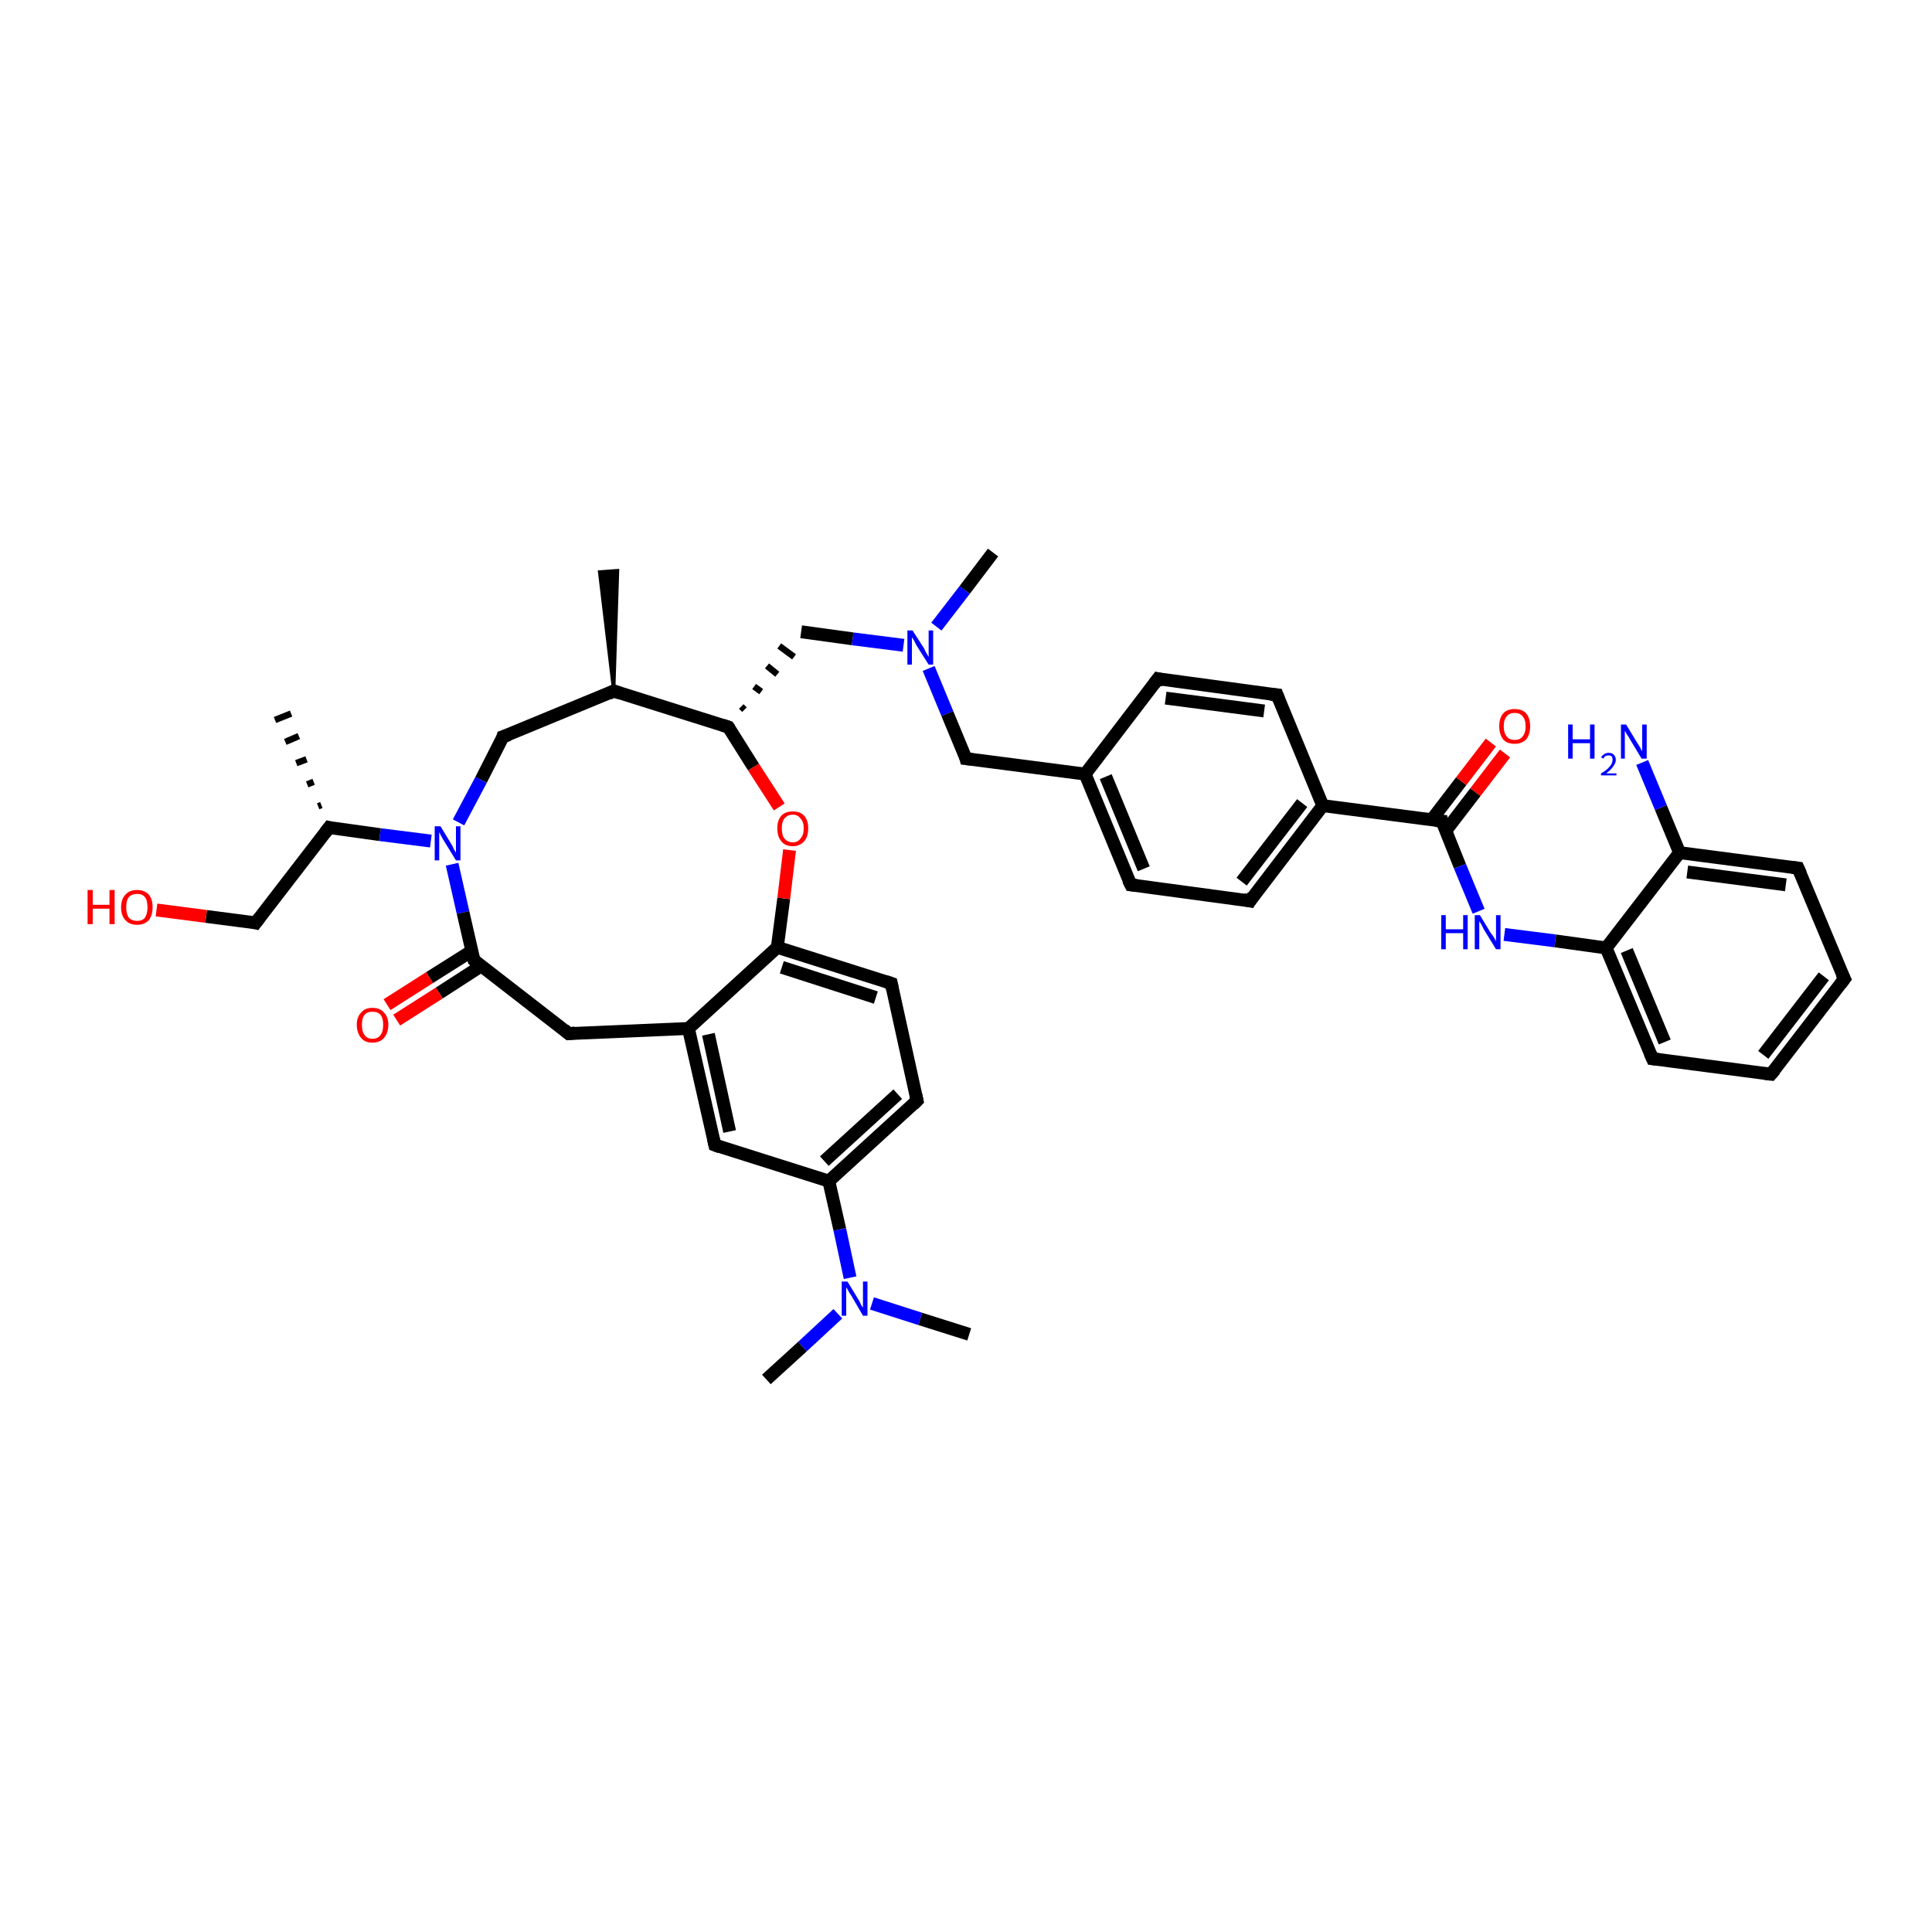<?xml version='1.0' encoding='iso-8859-1'?>
<svg version='1.1' baseProfile='full'
              xmlns='http://www.w3.org/2000/svg'
                      xmlns:rdkit='http://www.rdkit.org/xml'
                      xmlns:xlink='http://www.w3.org/1999/xlink'
                  xml:space='preserve'
width='300px' height='300px' viewBox='0 0 300 300'>
<!-- END OF HEADER -->
<rect style='opacity:1.0;fill:#FFFFFF;stroke:none' width='300.0' height='300.0' x='0.0' y='0.0'> </rect>
<path class='bond-0 atom-1 atom-0' d='M 95.3,107.3 L 93.1,88.8 L 95.9,88.6 Z' style='fill:#000000;fill-rule:evenodd;fill-opacity:1;stroke:#000000;stroke-width:0.5px;stroke-linecap:butt;stroke-linejoin:miter;stroke-opacity:1;' />
<path class='bond-1 atom-1 atom-2' d='M 95.3,107.3 L 78.1,114.4' style='fill:none;fill-rule:evenodd;stroke:#000000;stroke-width:2.0px;stroke-linecap:butt;stroke-linejoin:miter;stroke-opacity:1' />
<path class='bond-2 atom-2 atom-3' d='M 78.1,114.4 L 74.7,121.1' style='fill:none;fill-rule:evenodd;stroke:#000000;stroke-width:2.0px;stroke-linecap:butt;stroke-linejoin:miter;stroke-opacity:1' />
<path class='bond-2 atom-2 atom-3' d='M 74.7,121.1 L 71.2,127.7' style='fill:none;fill-rule:evenodd;stroke:#0000FF;stroke-width:2.0px;stroke-linecap:butt;stroke-linejoin:miter;stroke-opacity:1' />
<path class='bond-3 atom-3 atom-4' d='M 66.9,130.6 L 59.0,129.6' style='fill:none;fill-rule:evenodd;stroke:#0000FF;stroke-width:2.0px;stroke-linecap:butt;stroke-linejoin:miter;stroke-opacity:1' />
<path class='bond-3 atom-3 atom-4' d='M 59.0,129.6 L 51.1,128.5' style='fill:none;fill-rule:evenodd;stroke:#000000;stroke-width:2.0px;stroke-linecap:butt;stroke-linejoin:miter;stroke-opacity:1' />
<path class='bond-4 atom-4 atom-5' d='M 49.4,125.2 L 49.9,125.0' style='fill:none;fill-rule:evenodd;stroke:#000000;stroke-width:1.0px;stroke-linecap:butt;stroke-linejoin:miter;stroke-opacity:1' />
<path class='bond-4 atom-4 atom-5' d='M 47.7,121.8 L 48.7,121.4' style='fill:none;fill-rule:evenodd;stroke:#000000;stroke-width:1.0px;stroke-linecap:butt;stroke-linejoin:miter;stroke-opacity:1' />
<path class='bond-4 atom-4 atom-5' d='M 46.0,118.5 L 47.6,117.9' style='fill:none;fill-rule:evenodd;stroke:#000000;stroke-width:1.0px;stroke-linecap:butt;stroke-linejoin:miter;stroke-opacity:1' />
<path class='bond-4 atom-4 atom-5' d='M 44.3,115.2 L 46.4,114.3' style='fill:none;fill-rule:evenodd;stroke:#000000;stroke-width:1.0px;stroke-linecap:butt;stroke-linejoin:miter;stroke-opacity:1' />
<path class='bond-4 atom-4 atom-5' d='M 42.7,111.8 L 45.2,110.8' style='fill:none;fill-rule:evenodd;stroke:#000000;stroke-width:1.0px;stroke-linecap:butt;stroke-linejoin:miter;stroke-opacity:1' />
<path class='bond-5 atom-4 atom-6' d='M 51.1,128.5 L 39.7,143.3' style='fill:none;fill-rule:evenodd;stroke:#000000;stroke-width:2.0px;stroke-linecap:butt;stroke-linejoin:miter;stroke-opacity:1' />
<path class='bond-6 atom-6 atom-7' d='M 39.7,143.3 L 32.0,142.3' style='fill:none;fill-rule:evenodd;stroke:#000000;stroke-width:2.0px;stroke-linecap:butt;stroke-linejoin:miter;stroke-opacity:1' />
<path class='bond-6 atom-6 atom-7' d='M 32.0,142.3 L 24.3,141.3' style='fill:none;fill-rule:evenodd;stroke:#FF0000;stroke-width:2.0px;stroke-linecap:butt;stroke-linejoin:miter;stroke-opacity:1' />
<path class='bond-7 atom-3 atom-8' d='M 70.2,134.2 L 71.9,141.7' style='fill:none;fill-rule:evenodd;stroke:#0000FF;stroke-width:2.0px;stroke-linecap:butt;stroke-linejoin:miter;stroke-opacity:1' />
<path class='bond-7 atom-3 atom-8' d='M 71.9,141.7 L 73.6,149.1' style='fill:none;fill-rule:evenodd;stroke:#000000;stroke-width:2.0px;stroke-linecap:butt;stroke-linejoin:miter;stroke-opacity:1' />
<path class='bond-8 atom-8 atom-9' d='M 73.2,147.7 L 66.7,151.8' style='fill:none;fill-rule:evenodd;stroke:#000000;stroke-width:2.0px;stroke-linecap:butt;stroke-linejoin:miter;stroke-opacity:1' />
<path class='bond-8 atom-8 atom-9' d='M 66.7,151.8 L 60.1,156.0' style='fill:none;fill-rule:evenodd;stroke:#FF0000;stroke-width:2.0px;stroke-linecap:butt;stroke-linejoin:miter;stroke-opacity:1' />
<path class='bond-8 atom-8 atom-9' d='M 74.7,150.0 L 68.2,154.2' style='fill:none;fill-rule:evenodd;stroke:#000000;stroke-width:2.0px;stroke-linecap:butt;stroke-linejoin:miter;stroke-opacity:1' />
<path class='bond-8 atom-8 atom-9' d='M 68.2,154.2 L 61.6,158.4' style='fill:none;fill-rule:evenodd;stroke:#FF0000;stroke-width:2.0px;stroke-linecap:butt;stroke-linejoin:miter;stroke-opacity:1' />
<path class='bond-9 atom-8 atom-10' d='M 73.6,149.1 L 88.3,160.5' style='fill:none;fill-rule:evenodd;stroke:#000000;stroke-width:2.0px;stroke-linecap:butt;stroke-linejoin:miter;stroke-opacity:1' />
<path class='bond-10 atom-10 atom-11' d='M 88.3,160.5 L 106.9,159.7' style='fill:none;fill-rule:evenodd;stroke:#000000;stroke-width:2.0px;stroke-linecap:butt;stroke-linejoin:miter;stroke-opacity:1' />
<path class='bond-11 atom-11 atom-12' d='M 106.9,159.7 L 111.0,177.8' style='fill:none;fill-rule:evenodd;stroke:#000000;stroke-width:2.0px;stroke-linecap:butt;stroke-linejoin:miter;stroke-opacity:1' />
<path class='bond-11 atom-11 atom-12' d='M 110.0,160.6 L 113.3,175.7' style='fill:none;fill-rule:evenodd;stroke:#000000;stroke-width:2.0px;stroke-linecap:butt;stroke-linejoin:miter;stroke-opacity:1' />
<path class='bond-12 atom-12 atom-13' d='M 111.0,177.8 L 128.7,183.4' style='fill:none;fill-rule:evenodd;stroke:#000000;stroke-width:2.0px;stroke-linecap:butt;stroke-linejoin:miter;stroke-opacity:1' />
<path class='bond-13 atom-13 atom-14' d='M 128.7,183.4 L 130.4,190.9' style='fill:none;fill-rule:evenodd;stroke:#000000;stroke-width:2.0px;stroke-linecap:butt;stroke-linejoin:miter;stroke-opacity:1' />
<path class='bond-13 atom-13 atom-14' d='M 130.4,190.9 L 132.0,198.4' style='fill:none;fill-rule:evenodd;stroke:#0000FF;stroke-width:2.0px;stroke-linecap:butt;stroke-linejoin:miter;stroke-opacity:1' />
<path class='bond-14 atom-14 atom-15' d='M 130.1,204.0 L 124.6,209.1' style='fill:none;fill-rule:evenodd;stroke:#0000FF;stroke-width:2.0px;stroke-linecap:butt;stroke-linejoin:miter;stroke-opacity:1' />
<path class='bond-14 atom-14 atom-15' d='M 124.6,209.1 L 119.0,214.2' style='fill:none;fill-rule:evenodd;stroke:#000000;stroke-width:2.0px;stroke-linecap:butt;stroke-linejoin:miter;stroke-opacity:1' />
<path class='bond-15 atom-14 atom-16' d='M 135.4,202.4 L 142.9,204.8' style='fill:none;fill-rule:evenodd;stroke:#0000FF;stroke-width:2.0px;stroke-linecap:butt;stroke-linejoin:miter;stroke-opacity:1' />
<path class='bond-15 atom-14 atom-16' d='M 142.9,204.8 L 150.5,207.2' style='fill:none;fill-rule:evenodd;stroke:#000000;stroke-width:2.0px;stroke-linecap:butt;stroke-linejoin:miter;stroke-opacity:1' />
<path class='bond-16 atom-13 atom-17' d='M 128.7,183.4 L 142.4,170.9' style='fill:none;fill-rule:evenodd;stroke:#000000;stroke-width:2.0px;stroke-linecap:butt;stroke-linejoin:miter;stroke-opacity:1' />
<path class='bond-16 atom-13 atom-17' d='M 128.0,180.3 L 139.4,169.9' style='fill:none;fill-rule:evenodd;stroke:#000000;stroke-width:2.0px;stroke-linecap:butt;stroke-linejoin:miter;stroke-opacity:1' />
<path class='bond-17 atom-17 atom-18' d='M 142.4,170.9 L 138.4,152.7' style='fill:none;fill-rule:evenodd;stroke:#000000;stroke-width:2.0px;stroke-linecap:butt;stroke-linejoin:miter;stroke-opacity:1' />
<path class='bond-18 atom-18 atom-19' d='M 138.4,152.7 L 120.7,147.1' style='fill:none;fill-rule:evenodd;stroke:#000000;stroke-width:2.0px;stroke-linecap:butt;stroke-linejoin:miter;stroke-opacity:1' />
<path class='bond-18 atom-18 atom-19' d='M 136.0,154.9 L 121.4,150.2' style='fill:none;fill-rule:evenodd;stroke:#000000;stroke-width:2.0px;stroke-linecap:butt;stroke-linejoin:miter;stroke-opacity:1' />
<path class='bond-19 atom-19 atom-20' d='M 120.7,147.1 L 121.7,139.5' style='fill:none;fill-rule:evenodd;stroke:#000000;stroke-width:2.0px;stroke-linecap:butt;stroke-linejoin:miter;stroke-opacity:1' />
<path class='bond-19 atom-19 atom-20' d='M 121.7,139.5 L 122.6,132.0' style='fill:none;fill-rule:evenodd;stroke:#FF0000;stroke-width:2.0px;stroke-linecap:butt;stroke-linejoin:miter;stroke-opacity:1' />
<path class='bond-20 atom-20 atom-21' d='M 121.0,125.3 L 117.0,119.1' style='fill:none;fill-rule:evenodd;stroke:#FF0000;stroke-width:2.0px;stroke-linecap:butt;stroke-linejoin:miter;stroke-opacity:1' />
<path class='bond-20 atom-20 atom-21' d='M 117.0,119.1 L 113.1,112.9' style='fill:none;fill-rule:evenodd;stroke:#000000;stroke-width:2.0px;stroke-linecap:butt;stroke-linejoin:miter;stroke-opacity:1' />
<path class='bond-21 atom-21 atom-22' d='M 115.6,110.2 L 115.1,109.7' style='fill:none;fill-rule:evenodd;stroke:#000000;stroke-width:1.0px;stroke-linecap:butt;stroke-linejoin:miter;stroke-opacity:1' />
<path class='bond-21 atom-21 atom-22' d='M 118.2,107.4 L 117.1,106.6' style='fill:none;fill-rule:evenodd;stroke:#000000;stroke-width:1.0px;stroke-linecap:butt;stroke-linejoin:miter;stroke-opacity:1' />
<path class='bond-21 atom-21 atom-22' d='M 120.7,104.7 L 119.1,103.4' style='fill:none;fill-rule:evenodd;stroke:#000000;stroke-width:1.0px;stroke-linecap:butt;stroke-linejoin:miter;stroke-opacity:1' />
<path class='bond-21 atom-21 atom-22' d='M 123.3,102.0 L 121.0,100.3' style='fill:none;fill-rule:evenodd;stroke:#000000;stroke-width:1.0px;stroke-linecap:butt;stroke-linejoin:miter;stroke-opacity:1' />
<path class='bond-22 atom-22 atom-23' d='M 124.4,98.1 L 132.4,99.2' style='fill:none;fill-rule:evenodd;stroke:#000000;stroke-width:2.0px;stroke-linecap:butt;stroke-linejoin:miter;stroke-opacity:1' />
<path class='bond-22 atom-22 atom-23' d='M 132.4,99.2 L 140.3,100.2' style='fill:none;fill-rule:evenodd;stroke:#0000FF;stroke-width:2.0px;stroke-linecap:butt;stroke-linejoin:miter;stroke-opacity:1' />
<path class='bond-23 atom-23 atom-24' d='M 145.4,97.3 L 149.8,91.6' style='fill:none;fill-rule:evenodd;stroke:#0000FF;stroke-width:2.0px;stroke-linecap:butt;stroke-linejoin:miter;stroke-opacity:1' />
<path class='bond-23 atom-23 atom-24' d='M 149.8,91.6 L 154.2,85.8' style='fill:none;fill-rule:evenodd;stroke:#000000;stroke-width:2.0px;stroke-linecap:butt;stroke-linejoin:miter;stroke-opacity:1' />
<path class='bond-24 atom-23 atom-25' d='M 144.2,103.8 L 147.1,110.8' style='fill:none;fill-rule:evenodd;stroke:#0000FF;stroke-width:2.0px;stroke-linecap:butt;stroke-linejoin:miter;stroke-opacity:1' />
<path class='bond-24 atom-23 atom-25' d='M 147.1,110.8 L 150.0,117.8' style='fill:none;fill-rule:evenodd;stroke:#000000;stroke-width:2.0px;stroke-linecap:butt;stroke-linejoin:miter;stroke-opacity:1' />
<path class='bond-25 atom-25 atom-26' d='M 150.0,117.8 L 168.5,120.2' style='fill:none;fill-rule:evenodd;stroke:#000000;stroke-width:2.0px;stroke-linecap:butt;stroke-linejoin:miter;stroke-opacity:1' />
<path class='bond-26 atom-26 atom-27' d='M 168.5,120.2 L 175.6,137.4' style='fill:none;fill-rule:evenodd;stroke:#000000;stroke-width:2.0px;stroke-linecap:butt;stroke-linejoin:miter;stroke-opacity:1' />
<path class='bond-26 atom-26 atom-27' d='M 171.7,120.6 L 177.6,134.9' style='fill:none;fill-rule:evenodd;stroke:#000000;stroke-width:2.0px;stroke-linecap:butt;stroke-linejoin:miter;stroke-opacity:1' />
<path class='bond-27 atom-27 atom-28' d='M 175.6,137.4 L 194.1,139.9' style='fill:none;fill-rule:evenodd;stroke:#000000;stroke-width:2.0px;stroke-linecap:butt;stroke-linejoin:miter;stroke-opacity:1' />
<path class='bond-28 atom-28 atom-29' d='M 194.1,139.9 L 205.4,125.1' style='fill:none;fill-rule:evenodd;stroke:#000000;stroke-width:2.0px;stroke-linecap:butt;stroke-linejoin:miter;stroke-opacity:1' />
<path class='bond-28 atom-28 atom-29' d='M 192.8,136.9 L 202.2,124.7' style='fill:none;fill-rule:evenodd;stroke:#000000;stroke-width:2.0px;stroke-linecap:butt;stroke-linejoin:miter;stroke-opacity:1' />
<path class='bond-29 atom-29 atom-30' d='M 205.4,125.1 L 223.9,127.5' style='fill:none;fill-rule:evenodd;stroke:#000000;stroke-width:2.0px;stroke-linecap:butt;stroke-linejoin:miter;stroke-opacity:1' />
<path class='bond-30 atom-30 atom-31' d='M 224.5,129.0 L 229.1,123.0' style='fill:none;fill-rule:evenodd;stroke:#000000;stroke-width:2.0px;stroke-linecap:butt;stroke-linejoin:miter;stroke-opacity:1' />
<path class='bond-30 atom-30 atom-31' d='M 229.1,123.0 L 233.7,117.0' style='fill:none;fill-rule:evenodd;stroke:#FF0000;stroke-width:2.0px;stroke-linecap:butt;stroke-linejoin:miter;stroke-opacity:1' />
<path class='bond-30 atom-30 atom-31' d='M 222.3,127.3 L 226.9,121.3' style='fill:none;fill-rule:evenodd;stroke:#000000;stroke-width:2.0px;stroke-linecap:butt;stroke-linejoin:miter;stroke-opacity:1' />
<path class='bond-30 atom-30 atom-31' d='M 226.9,121.3 L 231.5,115.3' style='fill:none;fill-rule:evenodd;stroke:#FF0000;stroke-width:2.0px;stroke-linecap:butt;stroke-linejoin:miter;stroke-opacity:1' />
<path class='bond-31 atom-30 atom-32' d='M 223.9,127.5 L 226.7,134.5' style='fill:none;fill-rule:evenodd;stroke:#000000;stroke-width:2.0px;stroke-linecap:butt;stroke-linejoin:miter;stroke-opacity:1' />
<path class='bond-31 atom-30 atom-32' d='M 226.7,134.5 L 229.6,141.5' style='fill:none;fill-rule:evenodd;stroke:#0000FF;stroke-width:2.0px;stroke-linecap:butt;stroke-linejoin:miter;stroke-opacity:1' />
<path class='bond-32 atom-32 atom-33' d='M 233.6,145.1 L 241.5,146.1' style='fill:none;fill-rule:evenodd;stroke:#0000FF;stroke-width:2.0px;stroke-linecap:butt;stroke-linejoin:miter;stroke-opacity:1' />
<path class='bond-32 atom-32 atom-33' d='M 241.5,146.1 L 249.4,147.2' style='fill:none;fill-rule:evenodd;stroke:#000000;stroke-width:2.0px;stroke-linecap:butt;stroke-linejoin:miter;stroke-opacity:1' />
<path class='bond-33 atom-33 atom-34' d='M 249.4,147.2 L 256.6,164.4' style='fill:none;fill-rule:evenodd;stroke:#000000;stroke-width:2.0px;stroke-linecap:butt;stroke-linejoin:miter;stroke-opacity:1' />
<path class='bond-33 atom-33 atom-34' d='M 252.6,147.6 L 258.5,161.8' style='fill:none;fill-rule:evenodd;stroke:#000000;stroke-width:2.0px;stroke-linecap:butt;stroke-linejoin:miter;stroke-opacity:1' />
<path class='bond-34 atom-34 atom-35' d='M 256.6,164.4 L 275.0,166.8' style='fill:none;fill-rule:evenodd;stroke:#000000;stroke-width:2.0px;stroke-linecap:butt;stroke-linejoin:miter;stroke-opacity:1' />
<path class='bond-35 atom-35 atom-36' d='M 275.0,166.8 L 286.4,152.0' style='fill:none;fill-rule:evenodd;stroke:#000000;stroke-width:2.0px;stroke-linecap:butt;stroke-linejoin:miter;stroke-opacity:1' />
<path class='bond-35 atom-35 atom-36' d='M 273.8,163.8 L 283.2,151.6' style='fill:none;fill-rule:evenodd;stroke:#000000;stroke-width:2.0px;stroke-linecap:butt;stroke-linejoin:miter;stroke-opacity:1' />
<path class='bond-36 atom-36 atom-37' d='M 286.4,152.0 L 279.2,134.8' style='fill:none;fill-rule:evenodd;stroke:#000000;stroke-width:2.0px;stroke-linecap:butt;stroke-linejoin:miter;stroke-opacity:1' />
<path class='bond-37 atom-37 atom-38' d='M 279.2,134.8 L 260.8,132.4' style='fill:none;fill-rule:evenodd;stroke:#000000;stroke-width:2.0px;stroke-linecap:butt;stroke-linejoin:miter;stroke-opacity:1' />
<path class='bond-37 atom-37 atom-38' d='M 277.3,137.4 L 262.0,135.4' style='fill:none;fill-rule:evenodd;stroke:#000000;stroke-width:2.0px;stroke-linecap:butt;stroke-linejoin:miter;stroke-opacity:1' />
<path class='bond-38 atom-38 atom-39' d='M 260.8,132.4 L 257.9,125.4' style='fill:none;fill-rule:evenodd;stroke:#000000;stroke-width:2.0px;stroke-linecap:butt;stroke-linejoin:miter;stroke-opacity:1' />
<path class='bond-38 atom-38 atom-39' d='M 257.9,125.4 L 255.0,118.4' style='fill:none;fill-rule:evenodd;stroke:#0000FF;stroke-width:2.0px;stroke-linecap:butt;stroke-linejoin:miter;stroke-opacity:1' />
<path class='bond-39 atom-29 atom-40' d='M 205.4,125.1 L 198.3,107.9' style='fill:none;fill-rule:evenodd;stroke:#000000;stroke-width:2.0px;stroke-linecap:butt;stroke-linejoin:miter;stroke-opacity:1' />
<path class='bond-40 atom-40 atom-41' d='M 198.3,107.9 L 179.8,105.4' style='fill:none;fill-rule:evenodd;stroke:#000000;stroke-width:2.0px;stroke-linecap:butt;stroke-linejoin:miter;stroke-opacity:1' />
<path class='bond-40 atom-40 atom-41' d='M 196.3,110.4 L 181.0,108.4' style='fill:none;fill-rule:evenodd;stroke:#000000;stroke-width:2.0px;stroke-linecap:butt;stroke-linejoin:miter;stroke-opacity:1' />
<path class='bond-41 atom-21 atom-1' d='M 113.1,112.9 L 95.3,107.3' style='fill:none;fill-rule:evenodd;stroke:#000000;stroke-width:2.0px;stroke-linecap:butt;stroke-linejoin:miter;stroke-opacity:1' />
<path class='bond-42 atom-41 atom-26' d='M 179.8,105.4 L 168.5,120.2' style='fill:none;fill-rule:evenodd;stroke:#000000;stroke-width:2.0px;stroke-linecap:butt;stroke-linejoin:miter;stroke-opacity:1' />
<path class='bond-43 atom-19 atom-11' d='M 120.7,147.1 L 106.9,159.7' style='fill:none;fill-rule:evenodd;stroke:#000000;stroke-width:2.0px;stroke-linecap:butt;stroke-linejoin:miter;stroke-opacity:1' />
<path class='bond-44 atom-38 atom-33' d='M 260.8,132.4 L 249.4,147.2' style='fill:none;fill-rule:evenodd;stroke:#000000;stroke-width:2.0px;stroke-linecap:butt;stroke-linejoin:miter;stroke-opacity:1' />
<path d='M 94.5,107.7 L 95.3,107.3 L 96.2,107.6' style='fill:none;stroke:#000000;stroke-width:2.0px;stroke-linecap:butt;stroke-linejoin:miter;stroke-opacity:1;' />
<path d='M 79.0,114.1 L 78.1,114.4 L 78.0,114.8' style='fill:none;stroke:#000000;stroke-width:2.0px;stroke-linecap:butt;stroke-linejoin:miter;stroke-opacity:1;' />
<path d='M 51.5,128.6 L 51.1,128.5 L 50.5,129.3' style='fill:none;stroke:#000000;stroke-width:2.0px;stroke-linecap:butt;stroke-linejoin:miter;stroke-opacity:1;' />
<path d='M 40.3,142.5 L 39.7,143.3 L 39.3,143.2' style='fill:none;stroke:#000000;stroke-width:2.0px;stroke-linecap:butt;stroke-linejoin:miter;stroke-opacity:1;' />
<path d='M 73.5,148.8 L 73.6,149.1 L 74.3,149.7' style='fill:none;stroke:#000000;stroke-width:2.0px;stroke-linecap:butt;stroke-linejoin:miter;stroke-opacity:1;' />
<path d='M 87.6,159.9 L 88.3,160.5 L 89.3,160.4' style='fill:none;stroke:#000000;stroke-width:2.0px;stroke-linecap:butt;stroke-linejoin:miter;stroke-opacity:1;' />
<path d='M 110.8,176.9 L 111.0,177.8 L 111.8,178.1' style='fill:none;stroke:#000000;stroke-width:2.0px;stroke-linecap:butt;stroke-linejoin:miter;stroke-opacity:1;' />
<path d='M 141.8,171.5 L 142.4,170.9 L 142.2,170.0' style='fill:none;stroke:#000000;stroke-width:2.0px;stroke-linecap:butt;stroke-linejoin:miter;stroke-opacity:1;' />
<path d='M 138.6,153.6 L 138.4,152.7 L 137.5,152.4' style='fill:none;stroke:#000000;stroke-width:2.0px;stroke-linecap:butt;stroke-linejoin:miter;stroke-opacity:1;' />
<path d='M 113.3,113.2 L 113.1,112.9 L 112.2,112.6' style='fill:none;stroke:#000000;stroke-width:2.0px;stroke-linecap:butt;stroke-linejoin:miter;stroke-opacity:1;' />
<path d='M 149.9,117.4 L 150.0,117.8 L 150.9,117.9' style='fill:none;stroke:#000000;stroke-width:2.0px;stroke-linecap:butt;stroke-linejoin:miter;stroke-opacity:1;' />
<path d='M 175.2,136.6 L 175.6,137.4 L 176.5,137.5' style='fill:none;stroke:#000000;stroke-width:2.0px;stroke-linecap:butt;stroke-linejoin:miter;stroke-opacity:1;' />
<path d='M 193.1,139.7 L 194.1,139.9 L 194.6,139.1' style='fill:none;stroke:#000000;stroke-width:2.0px;stroke-linecap:butt;stroke-linejoin:miter;stroke-opacity:1;' />
<path d='M 222.9,127.4 L 223.9,127.5 L 224.0,127.9' style='fill:none;stroke:#000000;stroke-width:2.0px;stroke-linecap:butt;stroke-linejoin:miter;stroke-opacity:1;' />
<path d='M 256.2,163.5 L 256.6,164.4 L 257.5,164.5' style='fill:none;stroke:#000000;stroke-width:2.0px;stroke-linecap:butt;stroke-linejoin:miter;stroke-opacity:1;' />
<path d='M 274.1,166.7 L 275.0,166.8 L 275.6,166.1' style='fill:none;stroke:#000000;stroke-width:2.0px;stroke-linecap:butt;stroke-linejoin:miter;stroke-opacity:1;' />
<path d='M 285.8,152.8 L 286.4,152.0 L 286.0,151.2' style='fill:none;stroke:#000000;stroke-width:2.0px;stroke-linecap:butt;stroke-linejoin:miter;stroke-opacity:1;' />
<path d='M 279.6,135.7 L 279.2,134.8 L 278.3,134.7' style='fill:none;stroke:#000000;stroke-width:2.0px;stroke-linecap:butt;stroke-linejoin:miter;stroke-opacity:1;' />
<path d='M 198.6,108.7 L 198.3,107.9 L 197.3,107.8' style='fill:none;stroke:#000000;stroke-width:2.0px;stroke-linecap:butt;stroke-linejoin:miter;stroke-opacity:1;' />
<path d='M 180.7,105.6 L 179.8,105.4 L 179.2,106.2' style='fill:none;stroke:#000000;stroke-width:2.0px;stroke-linecap:butt;stroke-linejoin:miter;stroke-opacity:1;' />
<path class='atom-3' d='M 68.4 128.3
L 70.1 131.1
Q 70.3 131.4, 70.5 131.9
Q 70.8 132.4, 70.8 132.4
L 70.8 128.3
L 71.5 128.3
L 71.5 133.6
L 70.8 133.6
L 68.9 130.5
Q 68.7 130.2, 68.5 129.8
Q 68.3 129.4, 68.2 129.2
L 68.2 133.6
L 67.5 133.6
L 67.5 128.3
L 68.4 128.3
' fill='#0000FF'/>
<path class='atom-7' d='M 13.6 138.2
L 14.4 138.2
L 14.4 140.5
L 17.0 140.5
L 17.0 138.2
L 17.8 138.2
L 17.8 143.5
L 17.0 143.5
L 17.0 141.1
L 14.4 141.1
L 14.4 143.5
L 13.6 143.5
L 13.6 138.2
' fill='#FF0000'/>
<path class='atom-7' d='M 18.8 140.9
Q 18.8 139.6, 19.5 138.9
Q 20.1 138.2, 21.3 138.2
Q 22.4 138.2, 23.1 138.9
Q 23.7 139.6, 23.7 140.9
Q 23.7 142.1, 23.1 142.9
Q 22.4 143.6, 21.3 143.6
Q 20.1 143.6, 19.5 142.9
Q 18.8 142.2, 18.8 140.9
M 21.3 143.0
Q 22.1 143.0, 22.5 142.5
Q 22.9 141.9, 22.9 140.9
Q 22.9 139.8, 22.5 139.3
Q 22.1 138.8, 21.3 138.8
Q 20.5 138.8, 20.0 139.3
Q 19.6 139.8, 19.6 140.9
Q 19.6 141.9, 20.0 142.5
Q 20.5 143.0, 21.3 143.0
' fill='#FF0000'/>
<path class='atom-9' d='M 55.4 159.1
Q 55.4 157.9, 56.1 157.2
Q 56.7 156.5, 57.8 156.5
Q 59.0 156.5, 59.6 157.2
Q 60.3 157.9, 60.3 159.1
Q 60.3 160.4, 59.6 161.2
Q 59.0 161.9, 57.8 161.9
Q 56.7 161.9, 56.1 161.2
Q 55.4 160.4, 55.4 159.1
M 57.8 161.3
Q 58.7 161.3, 59.1 160.7
Q 59.5 160.2, 59.5 159.1
Q 59.5 158.1, 59.1 157.6
Q 58.7 157.1, 57.8 157.1
Q 57.0 157.1, 56.6 157.6
Q 56.2 158.1, 56.2 159.1
Q 56.2 160.2, 56.6 160.7
Q 57.0 161.3, 57.8 161.3
' fill='#FF0000'/>
<path class='atom-14' d='M 131.6 199.0
L 133.3 201.8
Q 133.5 202.1, 133.7 202.6
Q 134.0 203.0, 134.0 203.1
L 134.0 199.0
L 134.7 199.0
L 134.7 204.3
L 134.0 204.3
L 132.2 201.2
Q 131.9 200.8, 131.7 200.4
Q 131.5 200.0, 131.4 199.9
L 131.4 204.3
L 130.7 204.3
L 130.7 199.0
L 131.6 199.0
' fill='#0000FF'/>
<path class='atom-20' d='M 120.7 128.6
Q 120.7 127.4, 121.3 126.7
Q 121.9 126.0, 123.1 126.0
Q 124.3 126.0, 124.9 126.7
Q 125.5 127.4, 125.5 128.6
Q 125.5 129.9, 124.9 130.6
Q 124.2 131.4, 123.1 131.4
Q 121.9 131.4, 121.3 130.6
Q 120.7 129.9, 120.7 128.6
M 123.1 130.8
Q 123.9 130.8, 124.3 130.2
Q 124.8 129.7, 124.8 128.6
Q 124.8 127.6, 124.3 127.1
Q 123.9 126.5, 123.1 126.5
Q 122.3 126.5, 121.8 127.1
Q 121.4 127.6, 121.4 128.6
Q 121.4 129.7, 121.8 130.2
Q 122.3 130.8, 123.1 130.8
' fill='#FF0000'/>
<path class='atom-23' d='M 141.7 97.9
L 143.5 100.7
Q 143.6 101.0, 143.9 101.5
Q 144.2 102.0, 144.2 102.0
L 144.2 97.9
L 144.9 97.9
L 144.9 103.2
L 144.2 103.2
L 142.3 100.2
Q 142.1 99.8, 141.9 99.4
Q 141.6 99.0, 141.6 98.9
L 141.6 103.2
L 140.9 103.2
L 140.9 97.9
L 141.7 97.9
' fill='#0000FF'/>
<path class='atom-31' d='M 232.8 112.8
Q 232.8 111.5, 233.4 110.8
Q 234.0 110.1, 235.2 110.1
Q 236.4 110.1, 237.0 110.8
Q 237.6 111.5, 237.6 112.8
Q 237.6 114.0, 237.0 114.8
Q 236.3 115.5, 235.2 115.5
Q 234.0 115.5, 233.4 114.8
Q 232.8 114.0, 232.8 112.8
M 235.2 114.9
Q 236.0 114.9, 236.4 114.4
Q 236.9 113.8, 236.9 112.8
Q 236.9 111.7, 236.4 111.2
Q 236.0 110.7, 235.2 110.7
Q 234.4 110.7, 234.0 111.2
Q 233.5 111.7, 233.5 112.8
Q 233.5 113.8, 234.0 114.4
Q 234.4 114.9, 235.2 114.9
' fill='#FF0000'/>
<path class='atom-32' d='M 223.8 142.1
L 224.5 142.1
L 224.5 144.3
L 227.2 144.3
L 227.2 142.1
L 227.9 142.1
L 227.9 147.4
L 227.2 147.4
L 227.2 144.9
L 224.5 144.9
L 224.5 147.4
L 223.8 147.4
L 223.8 142.1
' fill='#0000FF'/>
<path class='atom-32' d='M 229.8 142.1
L 231.5 144.9
Q 231.7 145.1, 232.0 145.6
Q 232.3 146.1, 232.3 146.2
L 232.3 142.1
L 233.0 142.1
L 233.0 147.4
L 232.3 147.4
L 230.4 144.3
Q 230.2 143.9, 230.0 143.5
Q 229.7 143.1, 229.7 143.0
L 229.7 147.4
L 229.0 147.4
L 229.0 142.1
L 229.8 142.1
' fill='#0000FF'/>
<path class='atom-39' d='M 243.5 112.5
L 244.2 112.5
L 244.2 114.8
L 246.9 114.8
L 246.9 112.5
L 247.6 112.5
L 247.6 117.8
L 246.9 117.8
L 246.9 115.4
L 244.2 115.4
L 244.2 117.8
L 243.5 117.8
L 243.5 112.5
' fill='#0000FF'/>
<path class='atom-39' d='M 248.6 117.6
Q 248.8 117.3, 249.1 117.1
Q 249.4 116.9, 249.8 116.9
Q 250.3 116.9, 250.6 117.2
Q 250.9 117.5, 250.9 118.0
Q 250.9 118.5, 250.5 119.0
Q 250.2 119.5, 249.4 120.1
L 251.0 120.1
L 251.0 120.4
L 248.6 120.4
L 248.6 120.1
Q 249.3 119.7, 249.7 119.3
Q 250.0 119.0, 250.2 118.7
Q 250.4 118.3, 250.4 118.0
Q 250.4 117.7, 250.3 117.5
Q 250.1 117.3, 249.8 117.3
Q 249.5 117.3, 249.3 117.4
Q 249.1 117.5, 249.0 117.8
L 248.6 117.6
' fill='#0000FF'/>
<path class='atom-39' d='M 252.5 112.5
L 254.2 115.3
Q 254.4 115.6, 254.7 116.1
Q 254.9 116.6, 255.0 116.6
L 255.0 112.5
L 255.7 112.5
L 255.7 117.8
L 254.9 117.8
L 253.1 114.8
Q 252.9 114.4, 252.6 114.0
Q 252.4 113.6, 252.3 113.5
L 252.3 117.8
L 251.7 117.8
L 251.7 112.5
L 252.5 112.5
' fill='#0000FF'/>
</svg>
